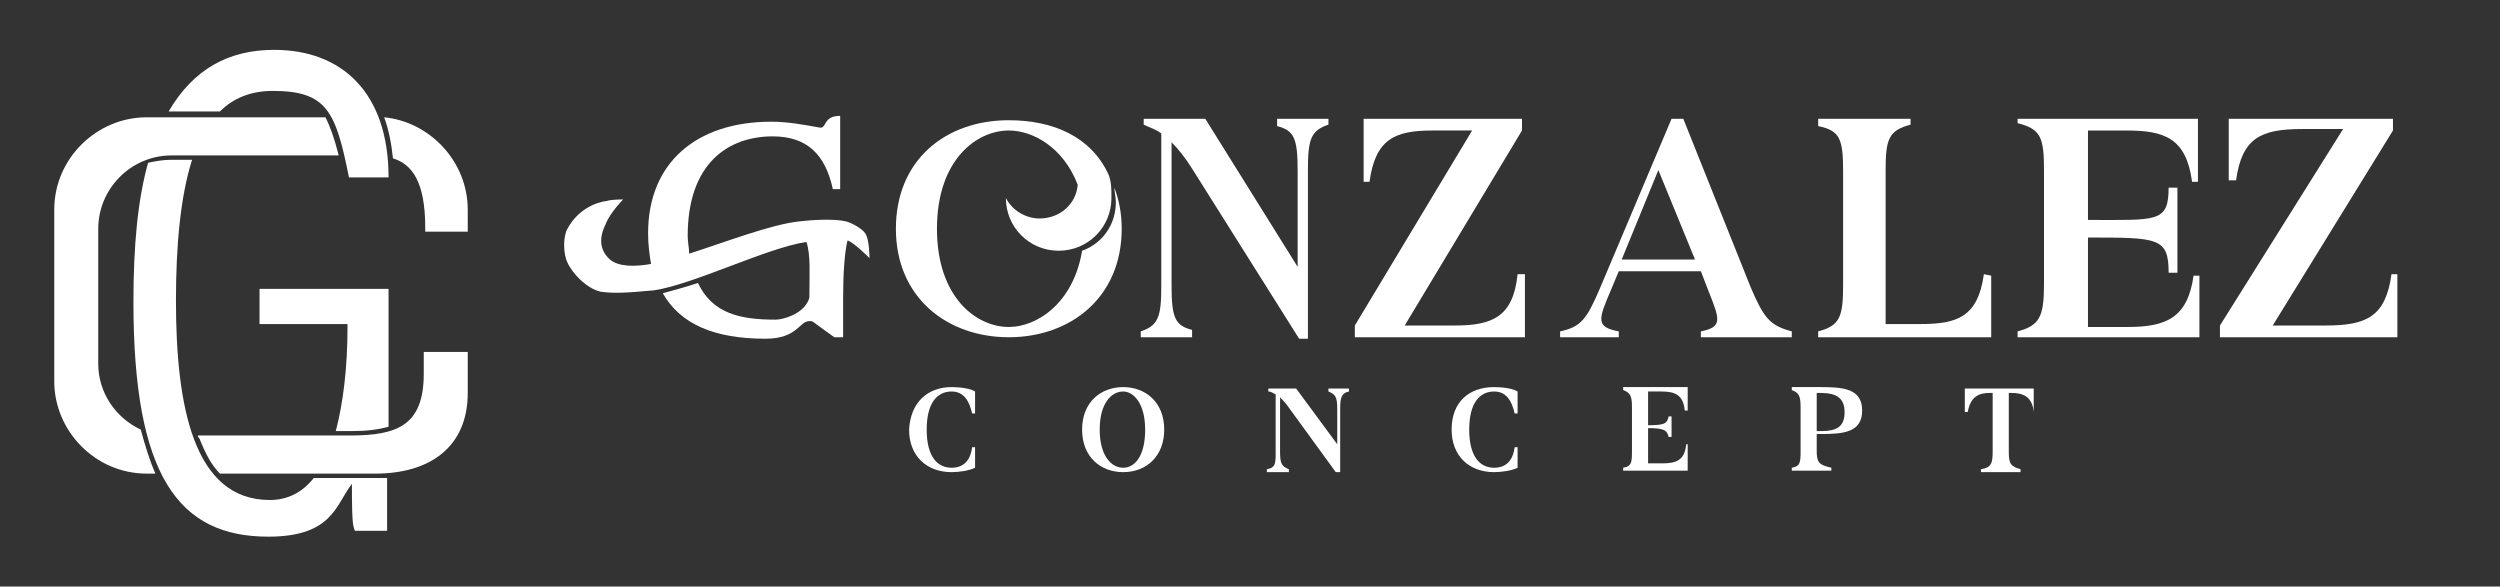 <?xml version="1.0" encoding="utf-8"?>
<!-- Generator: Adobe Illustrator 27.2.0, SVG Export Plug-In . SVG Version: 6.00 Build 0)  -->
<svg version="1.1" id="Calque_1" xmlns="http://www.w3.org/2000/svg" xmlns:xlink="http://www.w3.org/1999/xlink" x="0px" y="0px"
	 viewBox="0 0 170.5 40" style="enable-background:new 0 0 170.5 40;" xml:space="preserve">
<rect x="0" y="0" width="170.5" height="40" fill="#333333" stroke="none"/>
<style type="text/css">
	.st0{fill:#FFFFFF;}
</style>
<g id="Logo_2_">
	<g>
		<g id="Concept_2_">
			<path class="st0" d="M64.9,26.4c0.6,0,1.3,0.1,1.6,0.3v1.5h-0.2c-0.2-0.9-0.6-1.5-1.4-1.5c-1,0-1.7,0.8-1.7,2.6s0.7,2.6,1.7,2.6
				c0.9,0,1.3-0.6,1.4-1.4h0.2v1.4c-0.4,0.2-1.1,0.3-1.6,0.3c-1.7,0-2.9-1.1-2.9-2.9C62.1,27.4,63.3,26.4,64.9,26.4z"/>
			<path class="st0" d="M76.6,26.4c1.5,0,2.8,1,2.8,2.9c0,1.8-1.2,2.9-2.8,2.9c-1.5,0-2.8-1-2.8-2.9C73.8,27.4,75.1,26.4,76.6,26.4z
				 M76.6,31.9c0.8,0,1.5-0.8,1.5-2.6c0-1.8-0.8-2.6-1.5-2.6c-0.8,0-1.6,0.8-1.6,2.6S75.8,31.9,76.6,31.9z"/>
			<path class="st0" d="M90.5,26.5H92v0.2c-0.5,0.1-0.6,0.4-0.6,1.2v4.3h-0.3l-3.2-4.4c-0.2-0.3-0.4-0.5-0.6-0.7v3.7
				c0,0.8,0.1,1,0.6,1.2v0.2h-1.5V32c0.6-0.1,0.6-0.4,0.6-1.2v-3.9c-0.2-0.1-0.3-0.2-0.5-0.2v-0.2h1.9l2.8,3.8v-2.4
				c0-0.8-0.1-1-0.6-1.2v-0.2H90.5z"/>
			<path class="st0" d="M101.9,26.4c0.6,0,1.3,0.1,1.6,0.3v1.5h-0.2c-0.2-0.9-0.6-1.5-1.4-1.5c-1,0-1.7,0.8-1.7,2.6s0.7,2.6,1.7,2.6
				c0.9,0,1.3-0.6,1.4-1.4h0.2v1.4c-0.4,0.2-1.1,0.3-1.6,0.3c-1.7,0-2.9-1.1-2.9-2.9C99,27.4,100.2,26.4,101.9,26.4z"/>
			<path class="st0" d="M115.1,30.5v1.6h-4.4v-0.2c0.6-0.1,0.6-0.4,0.6-1.2v-2.9c0-0.8-0.1-1-0.6-1.2v-0.2h4.4V28h-0.2
				c-0.1-1.1-0.7-1.3-1.6-1.3h-0.9V29c1.1,0,1.3-0.1,1.4-0.6h0.2v1.4h-0.2c-0.1-0.5-0.4-0.6-1.4-0.6v2.4h1c0.9,0,1.5-0.2,1.6-1.3
				h0.1V30.5z"/>
			<path class="st0" d="M123.9,29.6v1.1c0,0.8,0.1,1,1,1.2v0.2h-2.7v-0.2c0.6-0.1,0.6-0.4,0.6-1.2v-2.9c0-0.8-0.1-1-0.6-1.2v-0.2h2
				c1.5,0,2.8,0.1,2.8,1.6s-1.3,1.6-2.8,1.6H123.9z M123.9,26.8v2.6h0.3c1.2,0,1.6-0.4,1.6-1.3s-0.5-1.3-1.6-1.3
				C124.2,26.8,123.9,26.8,123.9,26.8z"/>
			<path class="st0" d="M138.9,28.1h-0.2c-0.1-1.1-0.8-1.3-1.5-1.3H137v4c0,0.8,0.1,1,0.8,1.2v0.2h-2.7V32c0.7-0.1,0.8-0.4,0.8-1.2
				v-4h-0.2c-0.7,0-1.3,0.2-1.5,1.3H134v-1.6h4.7v1.6H138.9z"/>
		</g>
		<g id="Gonzalez_2_">
			<path class="st0" d="M59.3,17.6c0,0,0-1.3-0.3-1.7c-0.2-0.3-0.9-0.7-1.3-0.8c-0.8-0.2-2.4-0.1-3.2,0c-1.9,0.2-5,1.4-7.5,2.2
				c0-0.4-0.1-0.8-0.1-1.2c0-5,2.8-6.8,5.8-6.8c2.4,0,3.6,1.3,4.1,3.6h0.5v-5c-1.2,0-0.9,0.9-1.4,0.8c-1.1-0.2-2.2-0.4-3.3-0.4
				c-5.1,0-8.4,2.8-8.4,7.6c0,0.8,0.1,1.5,0.2,2.1c-1.1,0.2-2.2,0.2-2.8-0.3c-0.9-0.8-0.6-1.8-0.3-2.4c0.3-0.8,1.2-1.7,1.2-1.7
				s-0.8,0-1.1,0.1c-0.8,0.1-2,0.6-2.7,1.9c-0.3,0.5-0.3,1.7,0,2.3c0.3,0.7,1.3,1.8,2.3,2c0.8,0.1,1.5,0.1,3.6-0.1
				c2.7-0.4,7.7-2.9,10.4-3.3c0.3,0.9,0.2,2.2,0.2,3.8c-0.3,1.1-1.8,1.5-2.3,1.5c-2.4,0-4.3-0.4-5.3-2.5c-0.9,0.3-1.7,0.5-2.4,0.7
				c1.2,2.1,3.5,3.1,7,3.1c2.2,0,2.3-1.2,3-1.2c0.3,0,0-0.1,1.7,1.1h0.6v-2.7c0-1.6,0.1-3.1,0.3-3.9C58.2,16.5,59.3,17.6,59.3,17.6z
				"/>
			<path class="st0" d="M76,12.8c0,0.3,0.1,0.6,0.1,1c0,1.5-0.9,2.8-2.3,3.3c-0.6,3.6-3.1,5.2-5,5.2c-2.2,0-4.9-2-4.9-6.7
				s2.7-6.7,4.9-6.7c1.6,0,3.7,1.1,4.7,3.7c-0.1,1.3-1.2,2.3-2.6,2.3c-1,0-1.9-0.6-2.3-1.4c0,2,1.6,3.6,3.6,3.6s3.6-1.6,3.6-3.6
				c0-0.6,0-1.1-0.2-1.6c-1.2-2.6-3.8-3.7-6.8-3.7c-4.3,0-7.7,2.7-7.7,7.4s3.5,7.4,7.7,7.4s7.7-2.7,7.7-7.4
				C76.5,14.5,76.3,13.6,76,12.8z"/>
			<path class="st0" d="M87.1,8.1h3.5v0.4c-1.2,0.4-1.4,1-1.4,3.1v11.5h-0.6l-7.3-11.6c-0.5-0.8-1-1.4-1.4-1.8v9.7
				c0,2.2,0.2,2.8,1.4,3.1V23h-3.5v-0.4c1.2-0.4,1.4-1,1.4-3.1V9.1c-0.4-0.3-0.8-0.4-1.2-0.6V8.1h4.2l6.3,10.1v-6.5
				c0-2.2-0.2-2.8-1.4-3.1V8.1z"/>
			<path class="st0" d="M104,18.7V23H92.4v-0.8l8-13.3h-2.7c-2.6,0-3.9,0.6-4.3,3.5H93V8.1h10.8v0.8l-8,13.3h3.4
				c2.6,0,4-0.6,4.3-3.5H104z"/>
			<path class="st0" d="M119.4,19.6c0.9,2.1,1.3,2.6,2.8,3V23H116v-0.4c1.5-0.3,1.3-0.8,0.5-2.8l-0.5-1.3h-5.6l-0.5,1.2
				c-0.9,2.1-1.1,2.6,0.5,2.9V23h-4v-0.4c1.4-0.3,1.8-0.8,2.7-2.9L114,8.1h0.8L119.4,19.6z M110.6,17.7h5l-2.5-6.1L110.6,17.7z"/>
			<path class="st0" d="M135.8,18.8V23H124v-0.4c1.5-0.4,1.7-1,1.7-3.2v-7.7c0-2.2-0.2-2.8-1.7-3.1V8.1h6.3v0.4
				c-1.5,0.4-1.7,1-1.7,3.1v10.5h2.4c2.5,0,3.9-0.5,4.3-3.4L135.8,18.8L135.8,18.8z"/>
			<path class="st0" d="M150,18.7V23h-12.4v-0.4c1.5-0.4,1.8-1,1.8-3.2v-7.8c0-2.2-0.2-2.8-1.8-3.2V8.1h12.3v4.3h-0.4
				c-0.4-3-1.9-3.5-4.5-3.5h-2.6V15c4.7,0,5.5,0.2,5.5-2.2h0.6v5.8h-0.6c0-2.4-0.7-2.4-5.5-2.4v6.1h2.7c2.6,0,4.1-0.6,4.5-3.5h0.4
				V18.7z"/>
			<path class="st0" d="M163.5,18.7V23h-12.1v-0.8l8.4-13.4H157c-2.8,0-4.1,0.6-4.5,3.5H152V8.1h11.2v0.8L155,22.2h3.6
				c2.8,0,4.1-0.6,4.5-3.5H163.5z"/>
		</g>
	</g>
	<g id="GC_2_">
		<g id="C_2_">
			<path class="st0" d="M28.9,23.9v1.6c0,3.5-1.8,4.2-5,4.2h-5.2h-5.2c0,0.1,0,0.1,0.1,0.2c0.4,1,0.8,1.8,1.4,2.4h3.8h6.8
				c3.7,0,6.3-1.8,6.3-5.5V24h-3V23.9z"/>
			<path class="st0" d="M22.2,8h-3.4H10c-3.4,0-6.3,2.8-6.3,6.3v6.4V26c0,3.4,2.8,6.3,6.3,6.3h0.6c-0.4-0.9-0.7-1.9-1-3
				c-1.7-0.8-2.9-2.5-2.9-4.5v-4.1v-5.1c0-2.7,2.2-5,5-5h7.1h4.3C22.8,9.4,22.5,8.6,22.2,8z"/>
			<path class="st0" d="M26.2,8c0.3,0.8,0.5,1.8,0.6,2.8c1.3,0.4,2.2,1.6,2.2,4.7v0.3h2.9v-1.5C31.9,11,29.3,8.3,26.2,8z"/>
		</g>
		<g id="G_2_">
			<path class="st0" d="M17.7,22.1h6v0.2c0,2.8-0.3,5.2-0.8,7.1H24c1,0,1.8-0.1,2.5-0.3v-9.4h-8.8V22.1z"/>
			<path class="st0" d="M15,7.6c0.9-0.9,2.1-1.4,3.6-1.4c3.7,0,4.3,1.4,5.2,5.9h2.7c0-5.8-3.2-8.7-7.8-8.7c-3.1,0-5.5,1.3-7.2,4.2
				C11.5,7.6,15,7.6,15,7.6z"/>
			<path class="st0" d="M21.4,32.6c-0.8,1-1.8,1.5-3,1.5c-5.2,0-6.4-6.4-6.4-13.6c0-3.7,0.3-7.1,1.1-9.6h-1.5c-0.5,0-1,0.1-1.5,0.2
				c-0.7,2.5-1,5.6-1,9.5c0,11.9,3.1,16,9.2,16c4.4,0,4.6-2.2,5.7-3.6c0,3.1,0.1,2.8,0.2,3.2h2.2v-3.6c-0.3,0-0.6,0-0.9,0
				C25.5,32.6,21.4,32.6,21.4,32.6z"/>
		</g>
	</g>
</g>
</svg>
